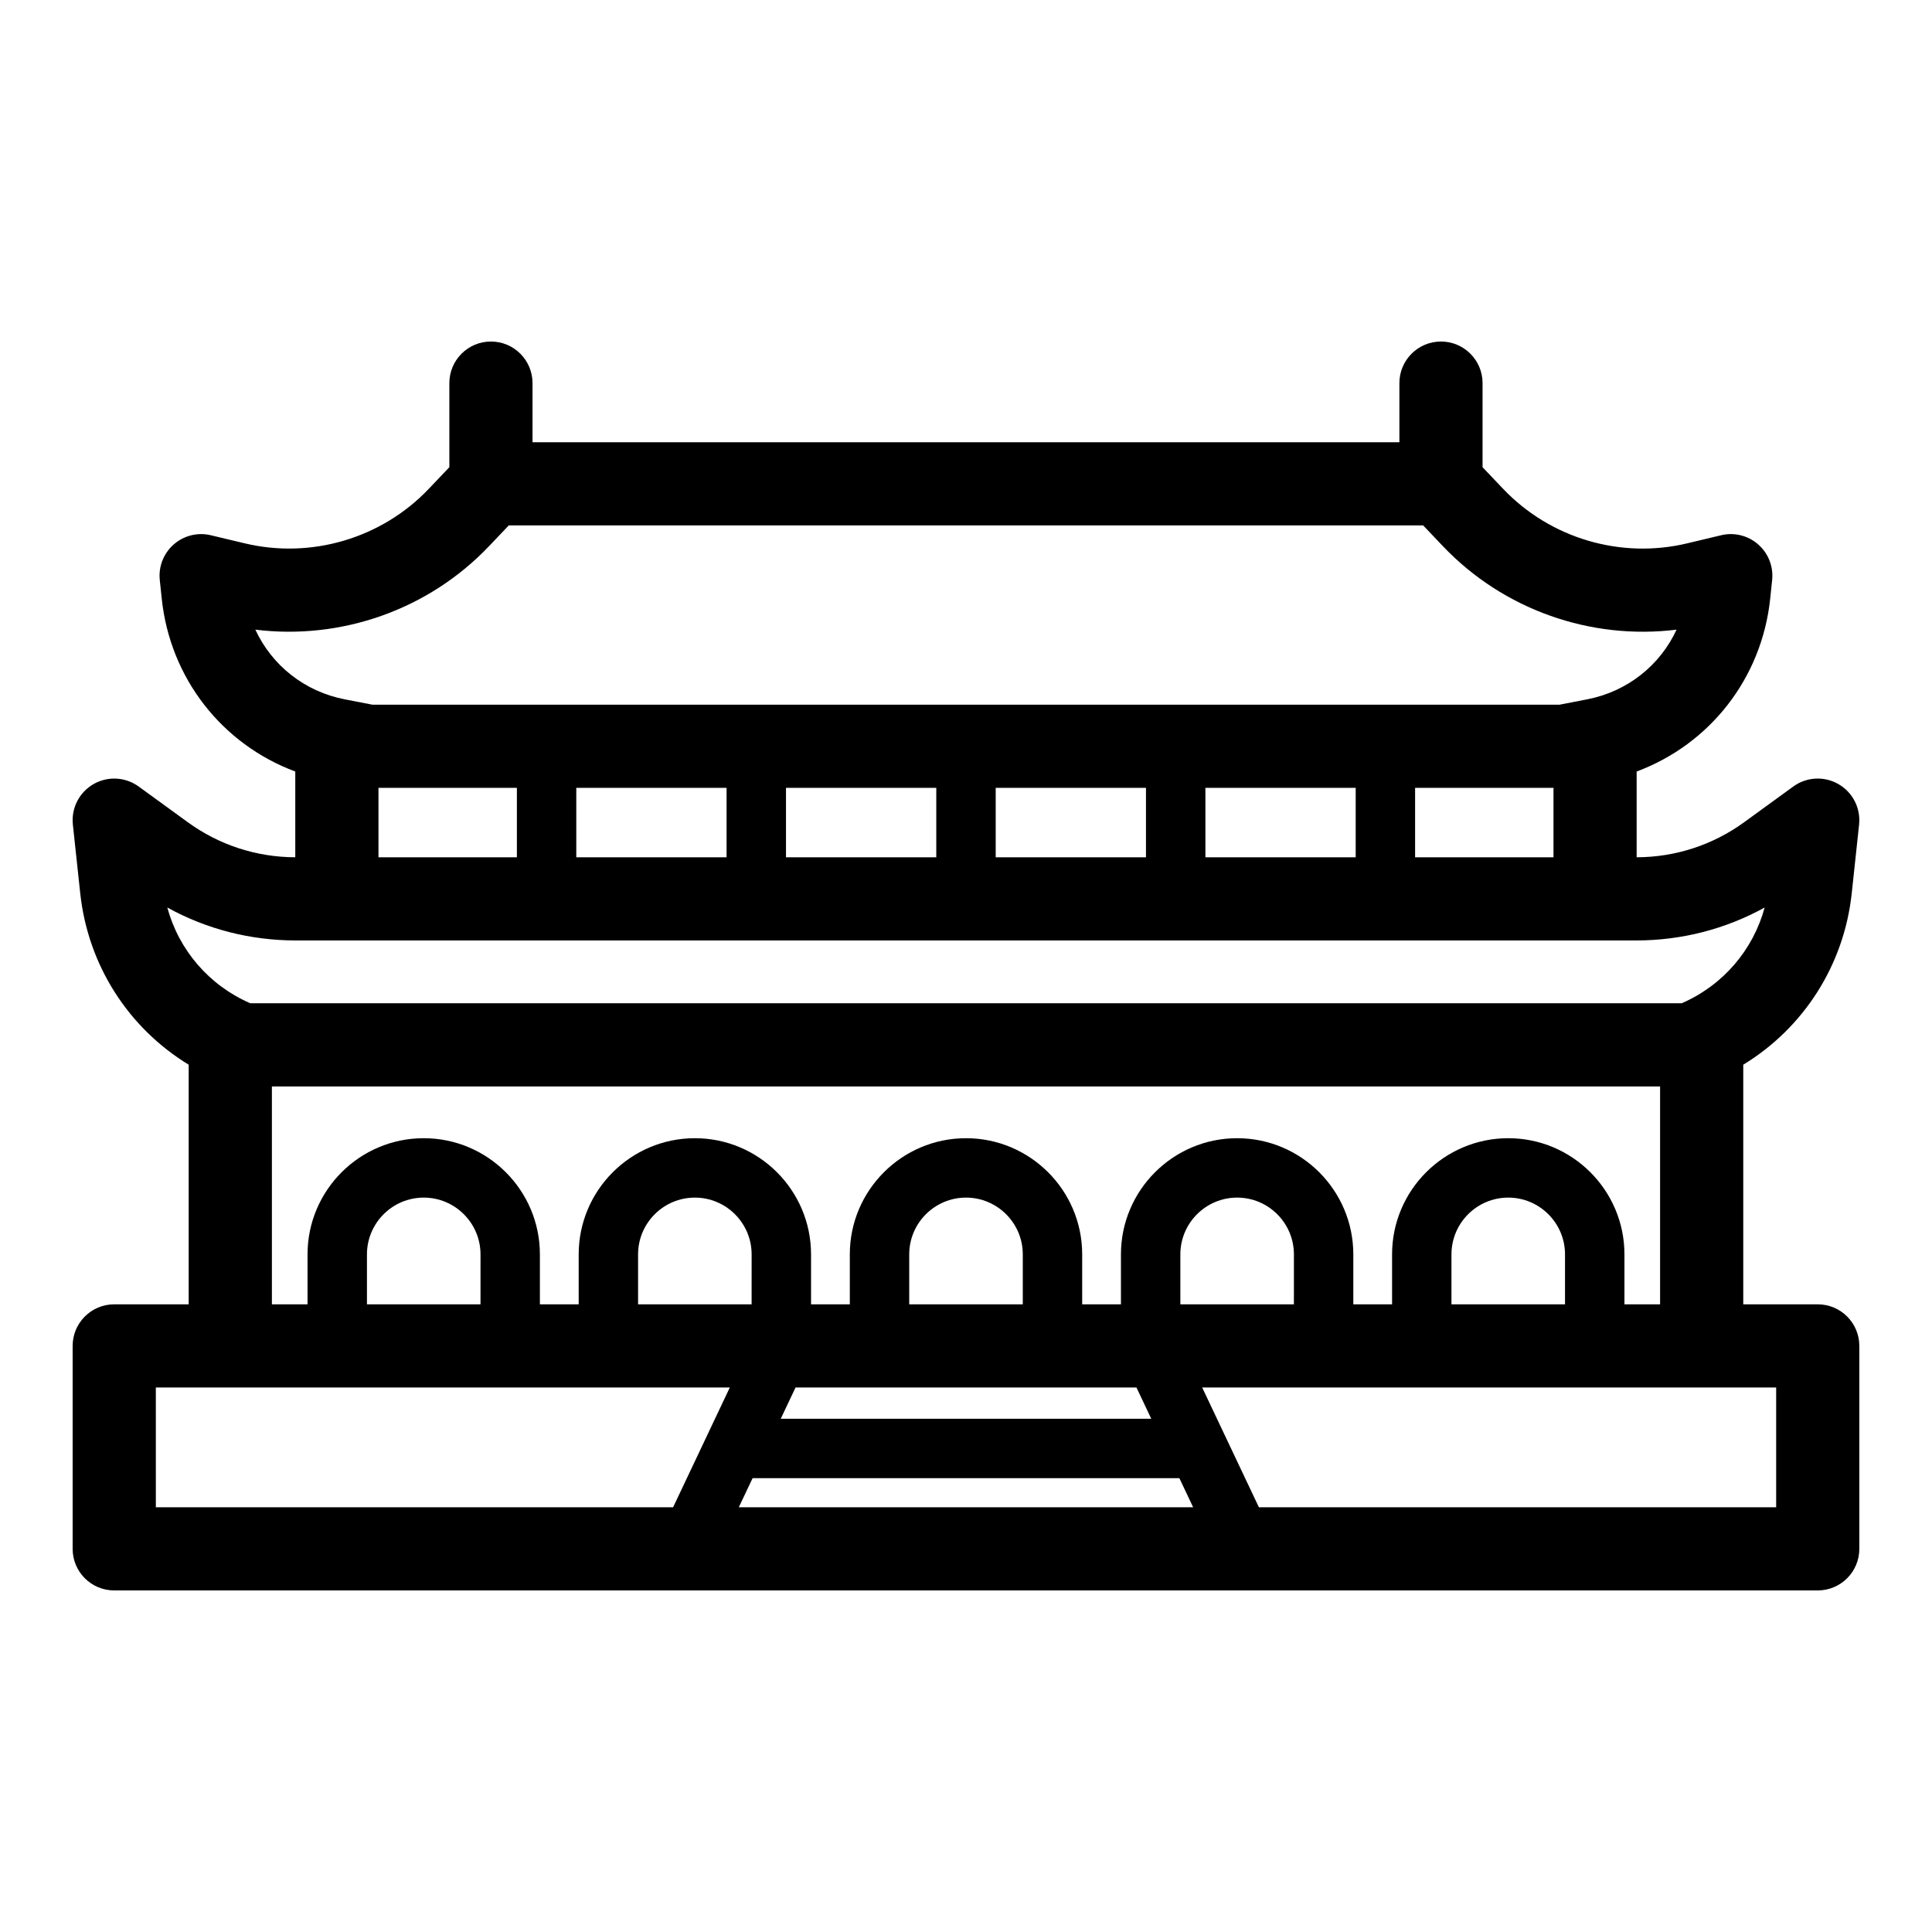 <?xml version="1.0" encoding="UTF-8"?>
<!-- Uploaded to: ICON Repo, www.iconrepo.com, Generator: ICON Repo Mixer Tools -->
<svg fill="#000000" width="800px" height="800px" version="1.1" viewBox="144 144 512 512" xmlns="http://www.w3.org/2000/svg">
 <path d="m625.72 489.66h-19.738v-63.504c15.984-9.754 26.699-26.336 28.75-45.453l1.945-18.18c0.461-4.332-1.668-8.531-5.445-10.711-3.769-2.184-8.473-1.941-12 0.625l-12.969 9.43c-8.352 6.07-18.215 9.289-28.535 9.32v-22.727c19.367-7.219 33.18-24.676 35.395-45.836l0.512-4.914c0.367-3.555-1.004-7.07-3.695-9.43-2.688-2.363-6.359-3.273-9.832-2.434l-9.016 2.152c-17.578 4.199-36.25-1.324-48.719-14.422l-5.481-5.758v-22.289c0-6.086-4.934-11.02-11.02-11.02s-11.02 4.934-11.02 11.02v15.672h-229.73v-15.672c0-6.086-4.934-11.02-11.02-11.02s-11.02 4.934-11.02 11.02v22.285l-5.481 5.758c-12.465 13.098-31.133 18.617-48.715 14.426l-9.02-2.152c-3.473-0.836-7.144 0.078-9.832 2.438s-4.066 5.875-3.691 9.43l0.516 4.914c2.215 21.152 16.02 38.617 35.391 45.832v22.727c-10.32-0.031-20.184-3.25-28.531-9.32l-12.969-9.43c-3.523-2.559-8.227-2.809-12-0.625-3.773 2.184-5.902 6.383-5.441 10.715l1.949 18.18c2.051 19.113 12.762 35.699 28.746 45.453v63.504l-19.734-0.004c-6.086 0-11.02 4.934-11.02 11.02v53.781c0 6.086 4.934 11.02 11.02 11.02h451.45c6.086 0 11.02-4.934 11.02-11.02v-53.781c0-6.086-4.934-11.02-11.02-11.02zm-381.42-136.87h36.68v18.395l-36.68 0.004zm52.422 0h39.828v18.395l-39.828 0.004zm55.574 0h39.828v18.395l-39.828 0.004zm55.574 18.398v-18.395h39.824v18.395zm55.574-18.398h39.828v18.395h-39.828zm55.57 0h36.676v18.395h-36.676zm-307.34-41.926c22.773 2.816 45.895-5.285 61.895-22.094l5.262-5.531h242.32l5.262 5.531c16 16.809 39.125 24.918 61.895 22.094-4.359 9.426-13.008 16.398-23.691 18.469l-0.105 0.02c-0.012 0.004-0.023 0.008-0.039 0.008l-7.191 1.391h-314.58l-7.191-1.391c-0.012-0.004-0.027-0.008-0.039-0.008l-0.105-0.02c-10.688-2.07-19.336-9.039-23.695-18.469zm10.723 82.367h355.19c12.043 0 23.668-2.996 34.066-8.727-3.078 11.309-11.074 20.629-21.988 25.371h-379.34c-10.914-4.742-18.91-14.062-21.988-25.371 10.398 5.734 22.023 8.727 34.062 8.727zm-6.348 38.688h367.89v57.738h-9.445v-13.23c0-16.977-13.812-30.789-30.789-30.789-16.98 0-30.793 13.812-30.793 30.789v13.23h-10.27v-13.23c0-16.977-13.812-30.789-30.789-30.789-16.98 0-30.793 13.812-30.793 30.789v13.23h-10.27v-13.23c0-16.977-13.812-30.789-30.789-30.789-16.977 0-30.793 13.812-30.793 30.789v13.23h-10.273v-13.23c0-16.977-13.812-30.789-30.789-30.789-16.977 0-30.789 13.812-30.789 30.789v13.23h-10.281v-13.23c0-16.977-13.812-30.789-30.789-30.789-16.977 0-30.789 13.812-30.789 30.789v13.23h-9.445v-57.738zm342.7 57.738h-30.098v-13.23c0-8.297 6.75-15.047 15.047-15.047s15.047 6.75 15.047 15.047v13.23zm-215.56 0h-30.094v-13.23c0-8.297 6.75-15.047 15.047-15.047 8.293 0 15.047 6.75 15.047 15.047l-0.004 13.23zm0.262 46.066h113.09l3.652 7.715h-120.4zm105.64-15.742h-98.184l3.922-8.281h90.344zm-34.043-30.324h-30.094v-13.23c0-8.297 6.75-15.047 15.047-15.047s15.047 6.75 15.047 15.047zm71.852 0h-30.094v-13.23c0-8.297 6.75-15.047 15.047-15.047 8.297 0 15.047 6.75 15.047 15.047l-0.004 13.23zm-215.56 0h-30.094v-13.23c0-8.297 6.75-15.047 15.047-15.047 8.293 0 15.047 6.75 15.047 15.047l-0.004 13.23zm-86.043 22.043h152.11l-15.027 31.738h-137.08zm429.4 31.738h-137.08l-15.027-31.738h152.11v31.738z"/>
</svg>
